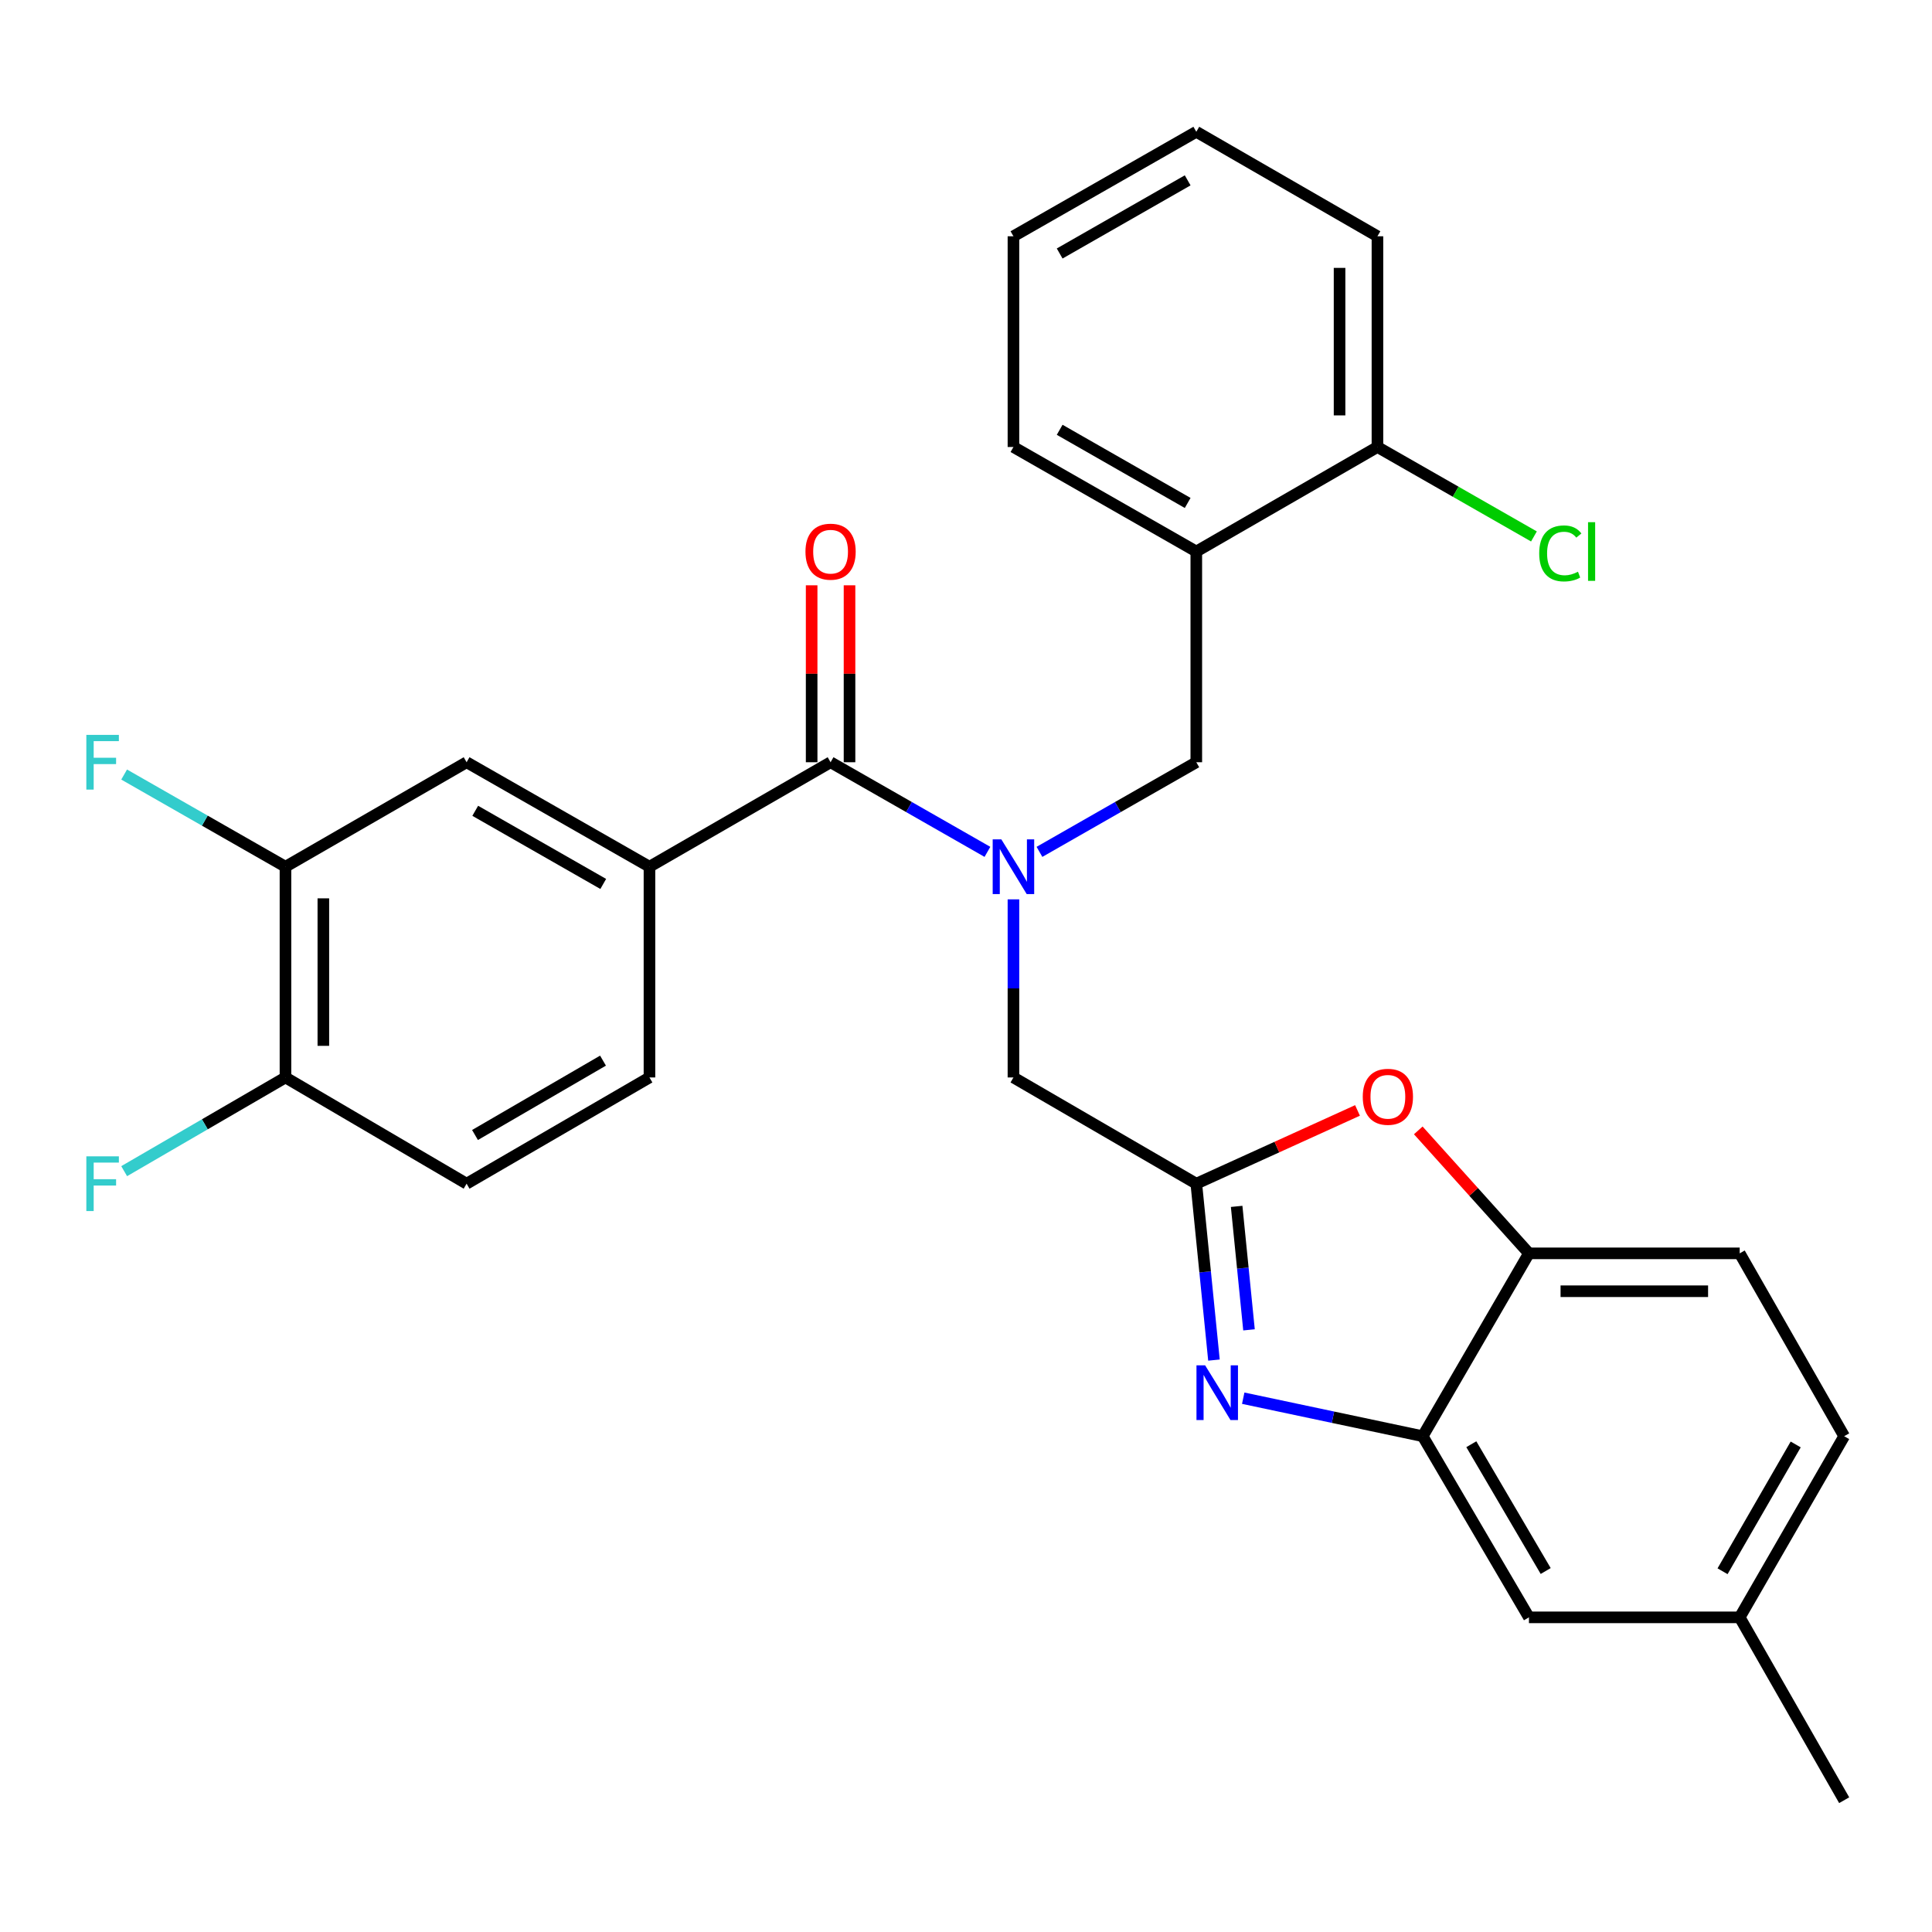 <?xml version='1.0' encoding='iso-8859-1'?>
<svg version='1.1' baseProfile='full'
              xmlns='http://www.w3.org/2000/svg'
                      xmlns:rdkit='http://www.rdkit.org/xml'
                      xmlns:xlink='http://www.w3.org/1999/xlink'
                  xml:space='preserve'
width='1000px' height='1000px' viewBox='0 0 1000 1000'>
<!-- END OF HEADER -->
<rect style='opacity:1.0;fill:#FFFFFF;stroke:none' width='1000' height='1000' x='0' y='0'> </rect>
<path class='bond-0' d='M 420.104,302.95 L 420.104,348.742' style='fill:none;fill-rule:evenodd;stroke:#FF0000;stroke-width:6px;stroke-linecap:butt;stroke-linejoin:miter;stroke-opacity:1' />
<path class='bond-0' d='M 420.104,348.742 L 420.104,394.534' style='fill:none;fill-rule:evenodd;stroke:#000000;stroke-width:6px;stroke-linecap:butt;stroke-linejoin:miter;stroke-opacity:1' />
<path class='bond-0' d='M 439.711,302.95 L 439.711,348.742' style='fill:none;fill-rule:evenodd;stroke:#FF0000;stroke-width:6px;stroke-linecap:butt;stroke-linejoin:miter;stroke-opacity:1' />
<path class='bond-0' d='M 439.711,348.742 L 439.711,394.534' style='fill:none;fill-rule:evenodd;stroke:#000000;stroke-width:6px;stroke-linecap:butt;stroke-linejoin:miter;stroke-opacity:1' />
<path class='bond-1' d='M 429.907,394.534 L 470.499,417.729' style='fill:none;fill-rule:evenodd;stroke:#000000;stroke-width:6px;stroke-linecap:butt;stroke-linejoin:miter;stroke-opacity:1' />
<path class='bond-1' d='M 470.499,417.729 L 511.091,440.924' style='fill:none;fill-rule:evenodd;stroke:#0000FF;stroke-width:6px;stroke-linecap:butt;stroke-linejoin:miter;stroke-opacity:1' />
<path class='bond-2' d='M 429.907,394.534 L 336.162,448.618' style='fill:none;fill-rule:evenodd;stroke:#000000;stroke-width:6px;stroke-linecap:butt;stroke-linejoin:miter;stroke-opacity:1' />
<path class='bond-3' d='M 538.022,440.924 L 578.613,417.729' style='fill:none;fill-rule:evenodd;stroke:#0000FF;stroke-width:6px;stroke-linecap:butt;stroke-linejoin:miter;stroke-opacity:1' />
<path class='bond-3' d='M 578.613,417.729 L 619.205,394.534' style='fill:none;fill-rule:evenodd;stroke:#000000;stroke-width:6px;stroke-linecap:butt;stroke-linejoin:miter;stroke-opacity:1' />
<path class='bond-4' d='M 524.556,465.505 L 524.556,511.597' style='fill:none;fill-rule:evenodd;stroke:#0000FF;stroke-width:6px;stroke-linecap:butt;stroke-linejoin:miter;stroke-opacity:1' />
<path class='bond-4' d='M 524.556,511.597 L 524.556,557.689' style='fill:none;fill-rule:evenodd;stroke:#000000;stroke-width:6px;stroke-linecap:butt;stroke-linejoin:miter;stroke-opacity:1' />
<path class='bond-5' d='M 954.545,743.382 L 900.462,837.137' style='fill:none;fill-rule:evenodd;stroke:#000000;stroke-width:6px;stroke-linecap:butt;stroke-linejoin:miter;stroke-opacity:1' />
<path class='bond-5' d='M 929.449,747.648 L 891.59,813.277' style='fill:none;fill-rule:evenodd;stroke:#000000;stroke-width:6px;stroke-linecap:butt;stroke-linejoin:miter;stroke-opacity:1' />
<path class='bond-6' d='M 954.545,743.382 L 900.462,648.733' style='fill:none;fill-rule:evenodd;stroke:#000000;stroke-width:6px;stroke-linecap:butt;stroke-linejoin:miter;stroke-opacity:1' />
<path class='bond-7' d='M 336.162,448.618 L 241.513,394.534' style='fill:none;fill-rule:evenodd;stroke:#000000;stroke-width:6px;stroke-linecap:butt;stroke-linejoin:miter;stroke-opacity:1' />
<path class='bond-7' d='M 312.237,457.529 L 245.983,419.671' style='fill:none;fill-rule:evenodd;stroke:#000000;stroke-width:6px;stroke-linecap:butt;stroke-linejoin:miter;stroke-opacity:1' />
<path class='bond-8' d='M 336.162,448.618 L 336.162,557.689' style='fill:none;fill-rule:evenodd;stroke:#000000;stroke-width:6px;stroke-linecap:butt;stroke-linejoin:miter;stroke-opacity:1' />
<path class='bond-9' d='M 241.513,394.534 L 147.758,448.618' style='fill:none;fill-rule:evenodd;stroke:#000000;stroke-width:6px;stroke-linecap:butt;stroke-linejoin:miter;stroke-opacity:1' />
<path class='bond-10' d='M 336.162,557.689 L 241.513,612.677' style='fill:none;fill-rule:evenodd;stroke:#000000;stroke-width:6px;stroke-linecap:butt;stroke-linejoin:miter;stroke-opacity:1' />
<path class='bond-10' d='M 312.115,548.983 L 245.861,587.475' style='fill:none;fill-rule:evenodd;stroke:#000000;stroke-width:6px;stroke-linecap:butt;stroke-linejoin:miter;stroke-opacity:1' />
<path class='bond-11' d='M 147.758,448.618 L 147.758,557.689' style='fill:none;fill-rule:evenodd;stroke:#000000;stroke-width:6px;stroke-linecap:butt;stroke-linejoin:miter;stroke-opacity:1' />
<path class='bond-11' d='M 167.365,464.979 L 167.365,541.328' style='fill:none;fill-rule:evenodd;stroke:#000000;stroke-width:6px;stroke-linecap:butt;stroke-linejoin:miter;stroke-opacity:1' />
<path class='bond-12' d='M 147.758,448.618 L 106.006,424.76' style='fill:none;fill-rule:evenodd;stroke:#000000;stroke-width:6px;stroke-linecap:butt;stroke-linejoin:miter;stroke-opacity:1' />
<path class='bond-12' d='M 106.006,424.76 L 64.254,400.903' style='fill:none;fill-rule:evenodd;stroke:#33CCCC;stroke-width:6px;stroke-linecap:butt;stroke-linejoin:miter;stroke-opacity:1' />
<path class='bond-13' d='M 241.513,612.677 L 147.758,557.689' style='fill:none;fill-rule:evenodd;stroke:#000000;stroke-width:6px;stroke-linecap:butt;stroke-linejoin:miter;stroke-opacity:1' />
<path class='bond-14' d='M 147.758,557.689 L 106.011,581.942' style='fill:none;fill-rule:evenodd;stroke:#000000;stroke-width:6px;stroke-linecap:butt;stroke-linejoin:miter;stroke-opacity:1' />
<path class='bond-14' d='M 106.011,581.942 L 64.265,606.195' style='fill:none;fill-rule:evenodd;stroke:#33CCCC;stroke-width:6px;stroke-linecap:butt;stroke-linejoin:miter;stroke-opacity:1' />
<path class='bond-15' d='M 900.462,837.137 L 791.38,837.137' style='fill:none;fill-rule:evenodd;stroke:#000000;stroke-width:6px;stroke-linecap:butt;stroke-linejoin:miter;stroke-opacity:1' />
<path class='bond-16' d='M 900.462,837.137 L 954.545,931.786' style='fill:none;fill-rule:evenodd;stroke:#000000;stroke-width:6px;stroke-linecap:butt;stroke-linejoin:miter;stroke-opacity:1' />
<path class='bond-17' d='M 791.38,837.137 L 736.392,743.382' style='fill:none;fill-rule:evenodd;stroke:#000000;stroke-width:6px;stroke-linecap:butt;stroke-linejoin:miter;stroke-opacity:1' />
<path class='bond-17' d='M 800.045,813.155 L 761.553,747.526' style='fill:none;fill-rule:evenodd;stroke:#000000;stroke-width:6px;stroke-linecap:butt;stroke-linejoin:miter;stroke-opacity:1' />
<path class='bond-18' d='M 736.392,743.382 L 791.38,648.733' style='fill:none;fill-rule:evenodd;stroke:#000000;stroke-width:6px;stroke-linecap:butt;stroke-linejoin:miter;stroke-opacity:1' />
<path class='bond-19' d='M 736.392,743.382 L 689.941,733.544' style='fill:none;fill-rule:evenodd;stroke:#000000;stroke-width:6px;stroke-linecap:butt;stroke-linejoin:miter;stroke-opacity:1' />
<path class='bond-19' d='M 689.941,733.544 L 643.491,723.705' style='fill:none;fill-rule:evenodd;stroke:#0000FF;stroke-width:6px;stroke-linecap:butt;stroke-linejoin:miter;stroke-opacity:1' />
<path class='bond-20' d='M 791.38,648.733 L 900.462,648.733' style='fill:none;fill-rule:evenodd;stroke:#000000;stroke-width:6px;stroke-linecap:butt;stroke-linejoin:miter;stroke-opacity:1' />
<path class='bond-20' d='M 807.742,668.34 L 884.1,668.34' style='fill:none;fill-rule:evenodd;stroke:#000000;stroke-width:6px;stroke-linecap:butt;stroke-linejoin:miter;stroke-opacity:1' />
<path class='bond-21' d='M 791.38,648.733 L 762.736,616.91' style='fill:none;fill-rule:evenodd;stroke:#000000;stroke-width:6px;stroke-linecap:butt;stroke-linejoin:miter;stroke-opacity:1' />
<path class='bond-21' d='M 762.736,616.91 L 734.093,585.087' style='fill:none;fill-rule:evenodd;stroke:#FF0000;stroke-width:6px;stroke-linecap:butt;stroke-linejoin:miter;stroke-opacity:1' />
<path class='bond-22' d='M 628.344,703.977 L 623.774,658.327' style='fill:none;fill-rule:evenodd;stroke:#0000FF;stroke-width:6px;stroke-linecap:butt;stroke-linejoin:miter;stroke-opacity:1' />
<path class='bond-22' d='M 623.774,658.327 L 619.205,612.677' style='fill:none;fill-rule:evenodd;stroke:#000000;stroke-width:6px;stroke-linecap:butt;stroke-linejoin:miter;stroke-opacity:1' />
<path class='bond-22' d='M 646.483,688.329 L 643.284,656.374' style='fill:none;fill-rule:evenodd;stroke:#0000FF;stroke-width:6px;stroke-linecap:butt;stroke-linejoin:miter;stroke-opacity:1' />
<path class='bond-22' d='M 643.284,656.374 L 640.086,624.419' style='fill:none;fill-rule:evenodd;stroke:#000000;stroke-width:6px;stroke-linecap:butt;stroke-linejoin:miter;stroke-opacity:1' />
<path class='bond-23' d='M 619.205,612.677 L 660.923,593.718' style='fill:none;fill-rule:evenodd;stroke:#000000;stroke-width:6px;stroke-linecap:butt;stroke-linejoin:miter;stroke-opacity:1' />
<path class='bond-23' d='M 660.923,593.718 L 702.641,574.758' style='fill:none;fill-rule:evenodd;stroke:#FF0000;stroke-width:6px;stroke-linecap:butt;stroke-linejoin:miter;stroke-opacity:1' />
<path class='bond-24' d='M 619.205,612.677 L 524.556,557.689' style='fill:none;fill-rule:evenodd;stroke:#000000;stroke-width:6px;stroke-linecap:butt;stroke-linejoin:miter;stroke-opacity:1' />
<path class='bond-25' d='M 619.205,394.534 L 619.205,285.463' style='fill:none;fill-rule:evenodd;stroke:#000000;stroke-width:6px;stroke-linecap:butt;stroke-linejoin:miter;stroke-opacity:1' />
<path class='bond-26' d='M 619.205,285.463 L 524.556,231.368' style='fill:none;fill-rule:evenodd;stroke:#000000;stroke-width:6px;stroke-linecap:butt;stroke-linejoin:miter;stroke-opacity:1' />
<path class='bond-26' d='M 614.737,260.326 L 548.483,222.459' style='fill:none;fill-rule:evenodd;stroke:#000000;stroke-width:6px;stroke-linecap:butt;stroke-linejoin:miter;stroke-opacity:1' />
<path class='bond-27' d='M 619.205,285.463 L 712.961,231.368' style='fill:none;fill-rule:evenodd;stroke:#000000;stroke-width:6px;stroke-linecap:butt;stroke-linejoin:miter;stroke-opacity:1' />
<path class='bond-28' d='M 524.556,231.368 L 524.556,122.297' style='fill:none;fill-rule:evenodd;stroke:#000000;stroke-width:6px;stroke-linecap:butt;stroke-linejoin:miter;stroke-opacity:1' />
<path class='bond-29' d='M 524.556,122.297 L 619.205,68.213' style='fill:none;fill-rule:evenodd;stroke:#000000;stroke-width:6px;stroke-linecap:butt;stroke-linejoin:miter;stroke-opacity:1' />
<path class='bond-29' d='M 548.481,131.209 L 614.736,93.35' style='fill:none;fill-rule:evenodd;stroke:#000000;stroke-width:6px;stroke-linecap:butt;stroke-linejoin:miter;stroke-opacity:1' />
<path class='bond-30' d='M 619.205,68.213 L 712.961,122.297' style='fill:none;fill-rule:evenodd;stroke:#000000;stroke-width:6px;stroke-linecap:butt;stroke-linejoin:miter;stroke-opacity:1' />
<path class='bond-31' d='M 712.961,122.297 L 712.961,231.368' style='fill:none;fill-rule:evenodd;stroke:#000000;stroke-width:6px;stroke-linecap:butt;stroke-linejoin:miter;stroke-opacity:1' />
<path class='bond-31' d='M 693.354,138.658 L 693.354,215.008' style='fill:none;fill-rule:evenodd;stroke:#000000;stroke-width:6px;stroke-linecap:butt;stroke-linejoin:miter;stroke-opacity:1' />
<path class='bond-32' d='M 712.961,231.368 L 753.463,254.516' style='fill:none;fill-rule:evenodd;stroke:#000000;stroke-width:6px;stroke-linecap:butt;stroke-linejoin:miter;stroke-opacity:1' />
<path class='bond-32' d='M 753.463,254.516 L 793.965,277.664' style='fill:none;fill-rule:evenodd;stroke:#00CC00;stroke-width:6px;stroke-linecap:butt;stroke-linejoin:miter;stroke-opacity:1' />
<path  class='atom-0' d='M 416.907 285.543
Q 416.907 278.743, 420.267 274.943
Q 423.627 271.143, 429.907 271.143
Q 436.187 271.143, 439.547 274.943
Q 442.907 278.743, 442.907 285.543
Q 442.907 292.423, 439.507 296.343
Q 436.107 300.223, 429.907 300.223
Q 423.667 300.223, 420.267 296.343
Q 416.907 292.463, 416.907 285.543
M 429.907 297.023
Q 434.227 297.023, 436.547 294.143
Q 438.907 291.223, 438.907 285.543
Q 438.907 279.983, 436.547 277.183
Q 434.227 274.343, 429.907 274.343
Q 425.587 274.343, 423.227 277.143
Q 420.907 279.943, 420.907 285.543
Q 420.907 291.263, 423.227 294.143
Q 425.587 297.023, 429.907 297.023
' fill='#FF0000'/>
<path  class='atom-2' d='M 518.296 434.458
L 527.576 449.458
Q 528.496 450.938, 529.976 453.618
Q 531.456 456.298, 531.536 456.458
L 531.536 434.458
L 535.296 434.458
L 535.296 462.778
L 531.416 462.778
L 521.456 446.378
Q 520.296 444.458, 519.056 442.258
Q 517.856 440.058, 517.496 439.378
L 517.496 462.778
L 513.816 462.778
L 513.816 434.458
L 518.296 434.458
' fill='#0000FF'/>
<path  class='atom-10' d='M 44.689 380.374
L 61.529 380.374
L 61.529 383.614
L 48.489 383.614
L 48.489 392.214
L 60.089 392.214
L 60.089 395.494
L 48.489 395.494
L 48.489 408.694
L 44.689 408.694
L 44.689 380.374
' fill='#33CCCC'/>
<path  class='atom-11' d='M 44.689 598.517
L 61.529 598.517
L 61.529 601.757
L 48.489 601.757
L 48.489 610.357
L 60.089 610.357
L 60.089 613.637
L 48.489 613.637
L 48.489 626.837
L 44.689 626.837
L 44.689 598.517
' fill='#33CCCC'/>
<path  class='atom-17' d='M 623.773 706.695
L 633.053 721.695
Q 633.973 723.175, 635.453 725.855
Q 636.933 728.535, 637.013 728.695
L 637.013 706.695
L 640.773 706.695
L 640.773 735.015
L 636.893 735.015
L 626.933 718.615
Q 625.773 716.695, 624.533 714.495
Q 623.333 712.295, 622.973 711.615
L 622.973 735.015
L 619.293 735.015
L 619.293 706.695
L 623.773 706.695
' fill='#0000FF'/>
<path  class='atom-19' d='M 705.364 567.693
Q 705.364 560.893, 708.724 557.093
Q 712.084 553.293, 718.364 553.293
Q 724.644 553.293, 728.004 557.093
Q 731.364 560.893, 731.364 567.693
Q 731.364 574.573, 727.964 578.493
Q 724.564 582.373, 718.364 582.373
Q 712.124 582.373, 708.724 578.493
Q 705.364 574.613, 705.364 567.693
M 718.364 579.173
Q 722.684 579.173, 725.004 576.293
Q 727.364 573.373, 727.364 567.693
Q 727.364 562.133, 725.004 559.333
Q 722.684 556.493, 718.364 556.493
Q 714.044 556.493, 711.684 559.293
Q 709.364 562.093, 709.364 567.693
Q 709.364 573.413, 711.684 576.293
Q 714.044 579.173, 718.364 579.173
' fill='#FF0000'/>
<path  class='atom-29' d='M 796.69 286.443
Q 796.69 279.403, 799.97 275.723
Q 803.29 272.003, 809.57 272.003
Q 815.41 272.003, 818.53 276.123
L 815.89 278.283
Q 813.61 275.283, 809.57 275.283
Q 805.29 275.283, 803.01 278.163
Q 800.77 281.003, 800.77 286.443
Q 800.77 292.043, 803.09 294.923
Q 805.45 297.803, 810.01 297.803
Q 813.13 297.803, 816.77 295.923
L 817.89 298.923
Q 816.41 299.883, 814.17 300.443
Q 811.93 301.003, 809.45 301.003
Q 803.29 301.003, 799.97 297.243
Q 796.69 293.483, 796.69 286.443
' fill='#00CC00'/>
<path  class='atom-29' d='M 821.97 270.283
L 825.65 270.283
L 825.65 300.643
L 821.97 300.643
L 821.97 270.283
' fill='#00CC00'/>
</svg>
